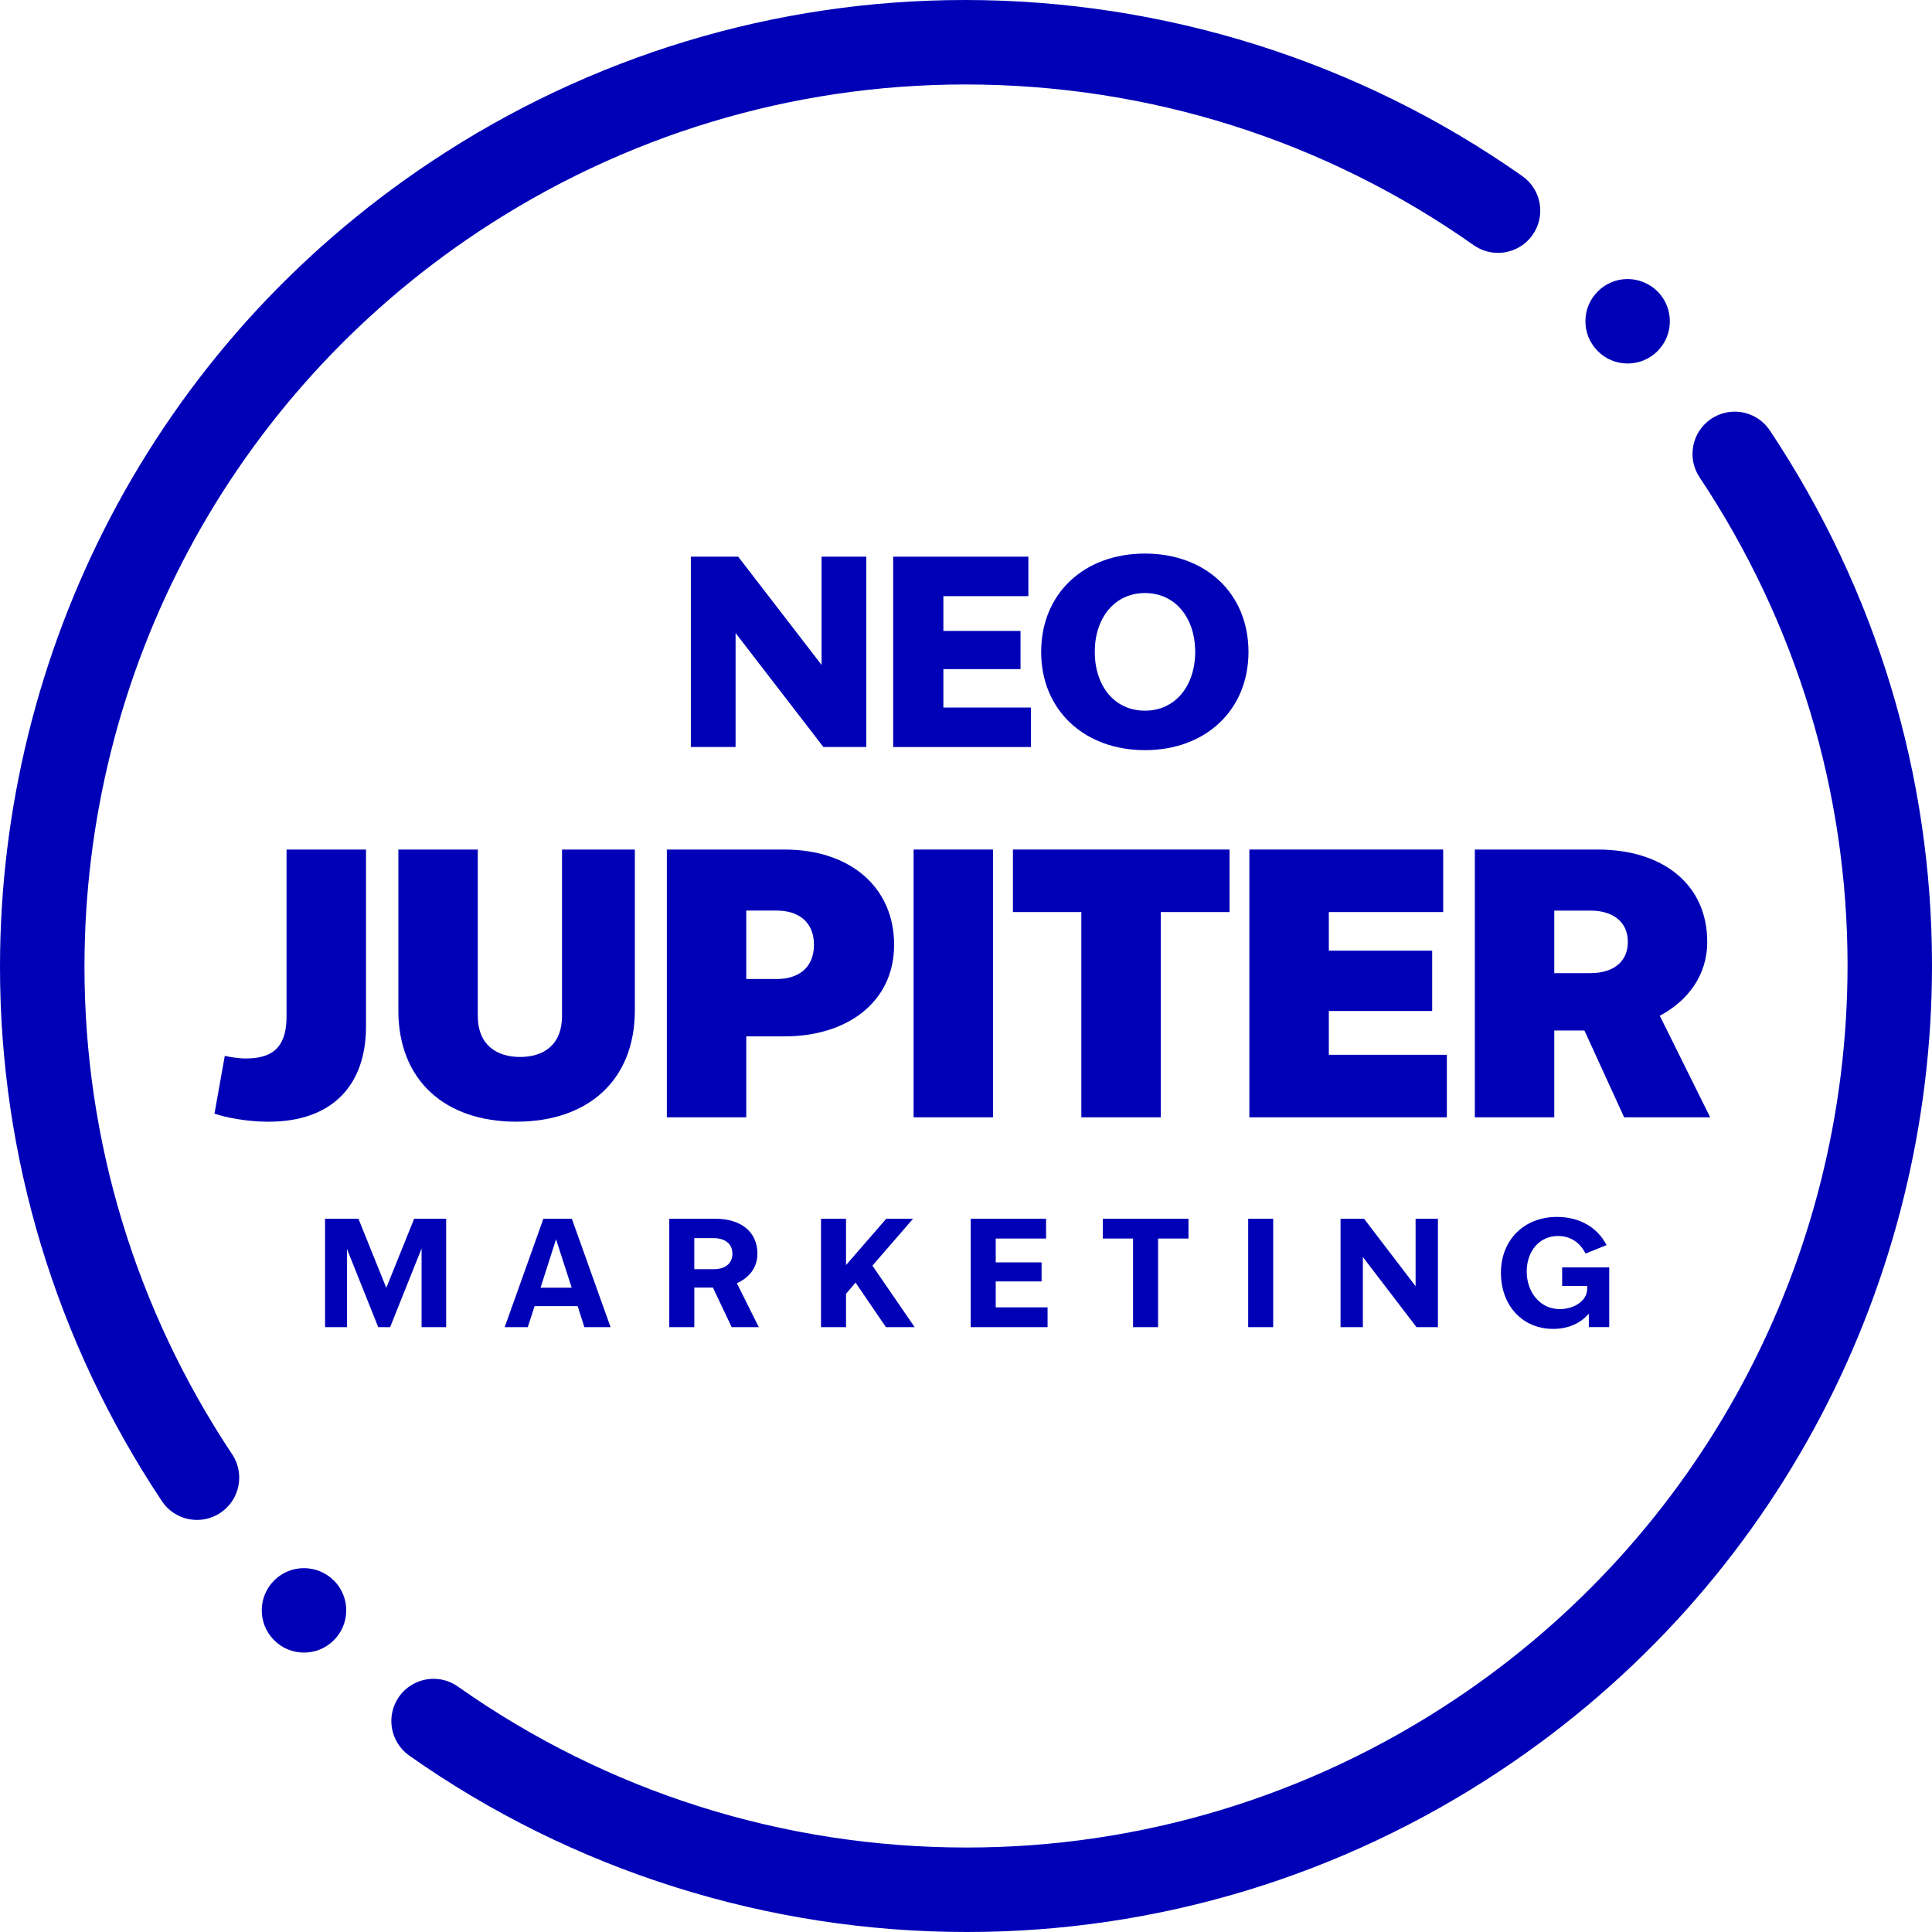<?xml version="1.0" encoding="UTF-8"?> <svg xmlns="http://www.w3.org/2000/svg" width="72" height="72" viewBox="0 0 72 72" fill="none"><path d="M36.038 72H36.032C32.344 72 28.689 71.438 25.169 70.33C21.619 69.212 18.282 67.562 15.251 65.425C14.541 64.925 14.371 63.941 14.871 63.232C15.165 62.814 15.647 62.565 16.158 62.565C16.484 62.565 16.797 62.664 17.064 62.853C22.632 66.778 29.191 68.853 36.032 68.852C42.496 68.852 48.773 66.952 54.181 63.359C63.365 57.255 68.85 47.016 68.853 35.969C68.851 29.503 66.951 23.227 63.359 17.82C63.355 17.813 63.35 17.807 63.346 17.801L63.338 17.788C62.856 17.066 63.053 16.087 63.775 15.606C64.035 15.433 64.336 15.341 64.646 15.341C65.174 15.341 65.665 15.603 65.957 16.043C65.965 16.054 65.972 16.066 65.98 16.077C69.919 22.004 72.001 28.882 72 35.969C72.001 38.87 71.65 41.773 70.955 44.596C70.26 47.427 69.223 50.168 67.873 52.742C66.499 55.363 64.804 57.806 62.835 60.005C60.805 62.271 58.48 64.281 55.923 65.98C49.998 69.918 43.121 72 36.038 72ZM11.329 61.587C10.899 61.587 10.498 61.417 10.199 61.109C9.907 60.807 9.75 60.41 9.755 59.99C9.761 59.57 9.932 59.177 10.232 58.884C10.528 58.597 10.917 58.44 11.329 58.44C11.74 58.44 12.152 58.606 12.45 58.909L12.459 58.916C12.751 59.218 12.909 59.615 12.903 60.036C12.897 60.456 12.727 60.849 12.425 61.143C12.13 61.429 11.741 61.587 11.329 61.587H11.329ZM7.343 56.643C6.814 56.643 6.324 56.38 6.031 55.94L6.029 55.937C6.029 55.937 6.023 55.928 6.02 55.923C2.081 49.997 -0.001 43.118 3.26552e-07 36.032C3.26552e-07 33.13 0.35 30.228 1.045 27.404C1.74 24.574 2.778 21.832 4.127 19.258C5.501 16.638 7.196 14.195 9.165 11.995C11.195 9.73 13.521 7.719 16.077 6.02C22.003 2.082 28.88 0 35.964 0H35.968C39.653 0 43.304 0.562 46.822 1.667C50.368 2.783 53.703 4.431 56.733 6.563C57.077 6.805 57.305 7.166 57.378 7.581C57.449 7.995 57.356 8.412 57.114 8.756C56.819 9.174 56.338 9.424 55.826 9.424C55.5 9.424 55.188 9.324 54.921 9.137C49.355 5.218 42.802 3.148 35.968 3.148C29.503 3.148 23.228 5.049 17.82 8.641C8.635 14.745 3.15 24.984 3.148 36.032C3.148 42.496 5.048 48.773 8.641 54.181C8.643 54.183 8.645 54.186 8.647 54.189C8.649 54.192 8.65 54.194 8.652 54.196C9.133 54.919 8.937 55.898 8.214 56.379C7.955 56.551 7.653 56.643 7.343 56.643ZM60.658 13.546C60.233 13.546 59.835 13.381 59.537 13.078L59.53 13.07C59.236 12.768 59.078 12.371 59.084 11.95C59.09 11.53 59.259 11.137 59.561 10.845C59.856 10.557 60.246 10.399 60.658 10.399C61.071 10.399 61.487 10.569 61.786 10.876C62.391 11.498 62.377 12.496 61.755 13.102C61.46 13.388 61.071 13.546 60.658 13.546Z" fill="#0000B7"></path><path d="M7.993 41.502L8.377 39.349C8.569 39.39 8.87 39.446 9.172 39.446C10.295 39.446 10.679 38.884 10.679 37.87V31.661H13.64V38.253C13.64 40.446 12.379 41.803 10.008 41.803C9.172 41.803 8.391 41.639 7.993 41.502Z" fill="#0000B7"></path><path d="M14.846 37.65V31.66H17.806V37.855C17.806 38.966 18.533 39.39 19.382 39.39C20.232 39.39 20.945 38.966 20.945 37.855V31.66H23.659V37.65C23.659 40.267 21.905 41.802 19.245 41.802C16.586 41.802 14.845 40.267 14.845 37.65H14.846Z" fill="#0000B7"></path><path d="M24.851 31.66H29.237C31.676 31.66 33.321 33.058 33.321 35.21C33.321 37.362 31.553 38.623 29.237 38.623H27.811V41.639H24.851V31.66ZM28.949 36.485C29.744 36.485 30.334 36.074 30.334 35.21C30.334 34.346 29.744 33.935 28.949 33.935H27.811V36.484H28.949V36.485Z" fill="#0000B7"></path><path d="M34.047 31.66H37.008V41.639H34.047V31.66Z" fill="#0000B7"></path><path d="M40.298 33.99H37.749V31.66H45.822V33.99H43.258V41.639H40.298V33.99Z" fill="#0000B7"></path><path d="M46.56 31.66H53.783V33.99H49.521V35.429H53.373V37.677H49.521V39.309H53.92V41.639H46.56V31.66Z" fill="#0000B7"></path><path d="M54.963 31.66H59.54C61.993 31.66 63.624 32.976 63.624 35.101C63.624 36.361 62.884 37.307 61.856 37.855L63.734 41.639H60.527L59.047 38.404H57.923V41.639H54.963V31.66ZM59.28 36.265C60.075 36.265 60.665 35.882 60.665 35.101C60.665 34.32 60.062 33.936 59.28 33.936H57.923V36.266H59.28V36.265Z" fill="#0000B7"></path><path d="M12.114 45.419H13.358L14.396 47.995L15.434 45.419H16.627V49.459H15.711V46.528L14.539 49.459H14.096L12.93 46.545V49.459H12.114V45.419Z" fill="#0000B7"></path><path d="M20.251 45.419H21.311L22.754 49.459H21.777L21.528 48.676H19.923L19.668 49.459H18.808L20.251 45.419ZM21.305 47.988L20.722 46.184L20.145 47.988H21.305Z" fill="#0000B7"></path><path d="M24.941 45.419H26.662C27.622 45.419 28.227 45.913 28.227 46.723C28.227 47.245 27.911 47.622 27.462 47.822L28.278 49.46H27.268L26.569 47.984H25.875V49.46H24.942V45.42L24.941 45.419ZM26.59 47.3C27.012 47.3 27.294 47.1 27.294 46.723C27.294 46.346 27.017 46.141 26.584 46.141H25.874V47.3H26.59Z" fill="#0000B7"></path><path d="M30.597 45.419H31.529V47.145L33.028 45.419H34.027L32.512 47.167L34.087 49.459H33.016L31.884 47.799L31.529 48.215V49.459H30.597V45.419Z" fill="#0000B7"></path><path d="M36.176 45.419H38.984V46.157H37.108V47.045H38.817V47.755H37.108V48.721H39.04V49.459H36.176V45.419Z" fill="#0000B7"></path><path d="M42.225 46.157H41.099V45.419H44.291V46.157H43.158V49.459H42.226V46.157H42.225Z" fill="#0000B7"></path><path d="M46.516 45.419H47.448V49.459H46.516V45.419Z" fill="#0000B7"></path><path d="M49.957 45.419H50.834L52.755 47.933V45.419H53.587V49.459H52.788L50.79 46.845V49.459H49.958V45.419H49.957Z" fill="#0000B7"></path><path d="M55.935 47.438C55.935 46.206 56.801 45.351 58.022 45.351C58.866 45.351 59.533 45.74 59.871 46.401L59.088 46.717C58.888 46.311 58.533 46.062 58.062 46.062C57.363 46.062 56.896 46.633 56.896 47.388C56.896 48.143 57.385 48.787 58.128 48.787C58.65 48.787 59.127 48.493 59.149 48.059V47.926H58.217V47.232H59.971V49.457H59.211V48.957C58.877 49.34 58.412 49.524 57.884 49.524C56.73 49.524 55.936 48.647 55.936 47.437L55.935 47.438Z" fill="#0000B7"></path><path d="M25.746 20.746H27.51L30.618 24.78V20.746H32.284V27.839H30.686L27.413 23.591V27.839H25.746V20.746Z" fill="#0000B7"></path><path d="M33.287 20.746H38.324V22.217H35.157V23.513H38.032V24.936H35.157V26.368H38.421V27.839H33.286V20.746H33.287Z" fill="#0000B7"></path><path d="M38.801 24.293C38.801 22.12 40.399 20.63 42.669 20.63C44.939 20.63 46.527 22.121 46.527 24.293C46.527 26.465 44.929 27.956 42.669 27.956C40.408 27.956 38.801 26.465 38.801 24.293ZM42.67 26.485C43.8 26.485 44.541 25.559 44.541 24.293C44.541 23.027 43.8 22.101 42.67 22.101C41.54 22.101 40.799 23.027 40.799 24.293C40.799 25.559 41.529 26.485 42.67 26.485Z" fill="#0000B7"></path></svg> 